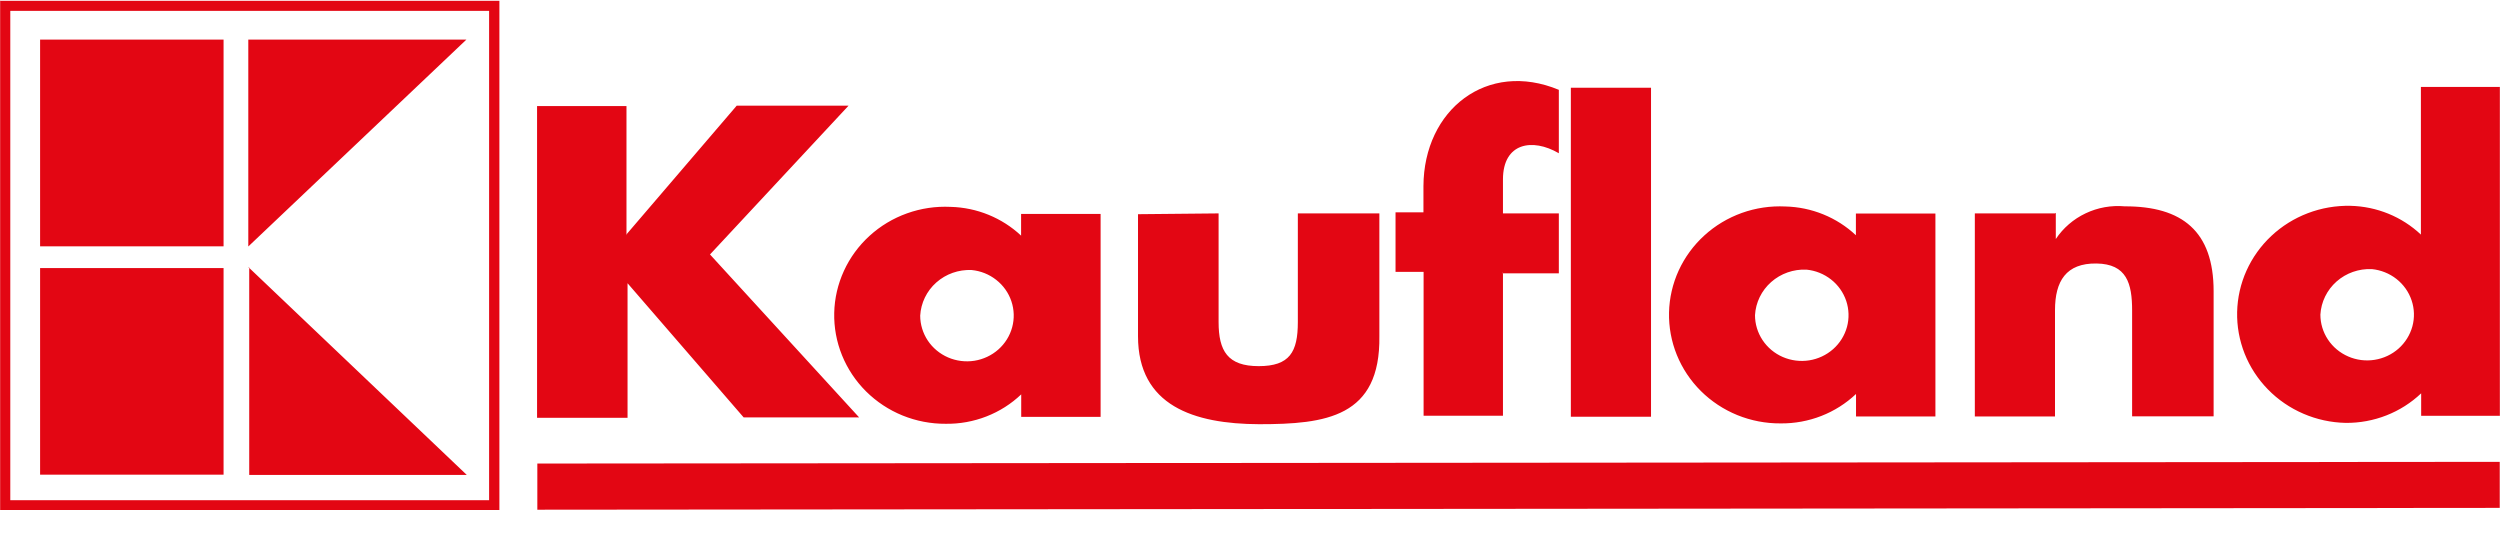 <svg width="103" height="22" viewBox="0 0 103 22" fill="none" xmlns="http://www.w3.org/2000/svg">
<path fill-rule="evenodd" clip-rule="evenodd" d="M84.666 8.792H81.363V17.159H84.666V12.779C84.666 11.583 85.123 10.839 86.373 10.856C87.623 10.872 87.843 11.68 87.843 12.79V17.153H91.201V11.998C91.201 9.53 89.908 8.496 87.54 8.501C86.986 8.452 86.429 8.551 85.928 8.789C85.428 9.026 85.003 9.392 84.699 9.848V8.771L84.666 8.792ZM68.022 3.615H64.719V17.17H68.022V3.62V3.615ZM61.911 11.26H64.224V8.792H61.922V7.391C61.922 5.888 63.128 5.673 64.224 6.314V3.701C61.273 2.473 58.657 4.515 58.646 7.672V8.749H57.496V11.2H58.652V17.127H61.922V11.2L61.911 11.26ZM46.886 8.825V13.851C46.886 16.717 49.188 17.466 51.874 17.477C54.627 17.477 56.879 17.191 56.83 13.846V8.792H53.471V13.269C53.471 14.503 53.135 15.085 51.858 15.085C50.581 15.085 50.206 14.46 50.206 13.269V8.792L46.886 8.825ZM25.811 9.687V4.369H22.127V17.213H25.855V11.669L30.639 17.197H35.396L29.252 10.484L34.961 4.353H30.353L25.794 9.676L25.811 9.687ZM74.426 11.109C74.797 11.145 75.149 11.286 75.44 11.515C75.731 11.743 75.947 12.05 76.064 12.396C76.18 12.743 76.191 13.116 76.096 13.468C76 13.821 75.802 14.139 75.525 14.384C75.248 14.629 74.905 14.789 74.537 14.847C74.168 14.904 73.791 14.856 73.45 14.708C73.109 14.56 72.82 14.318 72.617 14.012C72.414 13.706 72.306 13.348 72.306 12.984C72.336 12.461 72.575 11.971 72.972 11.62C73.369 11.269 73.891 11.085 74.426 11.109ZM79.739 8.798H76.463V9.692C75.679 8.956 74.642 8.533 73.556 8.507C72.946 8.478 72.336 8.568 71.763 8.773C71.19 8.979 70.664 9.294 70.218 9.702C69.771 10.109 69.412 10.6 69.162 11.145C68.913 11.69 68.777 12.279 68.764 12.876C68.751 13.473 68.86 14.067 69.085 14.622C69.311 15.178 69.647 15.683 70.075 16.109C70.504 16.535 71.015 16.872 71.578 17.102C72.142 17.331 72.747 17.448 73.358 17.444C74.517 17.457 75.635 17.021 76.468 16.232V17.159H79.739V8.792V8.798ZM97.72 11.087C98.091 11.124 98.444 11.265 98.734 11.493C99.025 11.722 99.242 12.028 99.358 12.375C99.475 12.722 99.486 13.094 99.39 13.447C99.294 13.799 99.096 14.117 98.82 14.362C98.543 14.607 98.2 14.768 97.831 14.825C97.463 14.883 97.085 14.835 96.745 14.686C96.404 14.538 96.114 14.296 95.911 13.99C95.708 13.684 95.6 13.327 95.6 12.962C95.63 12.439 95.87 11.949 96.266 11.598C96.663 11.247 97.186 11.064 97.72 11.087V11.087ZM103 3.583H99.741V9.665C98.959 8.928 97.924 8.505 96.839 8.48C96.239 8.467 95.642 8.57 95.083 8.783C94.523 8.996 94.012 9.315 93.579 9.721C93.145 10.127 92.798 10.613 92.556 11.15C92.314 11.688 92.183 12.267 92.17 12.854C92.157 13.441 92.263 14.025 92.48 14.573C92.698 15.12 93.024 15.62 93.439 16.044C93.854 16.469 94.35 16.809 94.9 17.045C95.449 17.282 96.041 17.41 96.641 17.423C97.801 17.434 98.919 16.996 99.752 16.205V17.132H102.994V3.572L103 3.583ZM40.032 11.125C40.403 11.161 40.755 11.302 41.045 11.531C41.336 11.759 41.553 12.065 41.669 12.411C41.786 12.758 41.797 13.13 41.702 13.482C41.607 13.835 41.409 14.153 41.133 14.398C40.857 14.643 40.514 14.804 40.146 14.863C39.778 14.921 39.401 14.873 39.06 14.726C38.719 14.578 38.429 14.337 38.225 14.032C38.022 13.726 37.913 13.37 37.912 13.005C37.941 12.482 38.179 11.99 38.576 11.638C38.973 11.286 39.496 11.101 40.032 11.125ZM45.339 8.814H42.069V9.708C41.284 8.973 40.248 8.55 39.162 8.523C38.552 8.494 37.943 8.584 37.369 8.79C36.796 8.995 36.27 9.31 35.824 9.718C35.377 10.125 35.018 10.616 34.769 11.161C34.519 11.706 34.383 12.295 34.37 12.892C34.357 13.489 34.466 14.083 34.691 14.638C34.917 15.194 35.253 15.699 35.681 16.125C36.11 16.551 36.621 16.889 37.184 17.118C37.748 17.347 38.353 17.464 38.964 17.46C39.538 17.468 40.108 17.365 40.642 17.157C41.176 16.949 41.663 16.64 42.074 16.248V17.175H45.345V8.819L45.339 8.814ZM22.133 19.098L102.989 19.028V20.925L22.138 21V19.098H22.133ZM1.652 1.632H9.211V10.15H1.652V1.638V1.632ZM10.224 1.632H19.215L10.23 10.155V1.627L10.224 1.632ZM10.224 10.996L19.231 19.567H10.268V11.012L10.224 10.996ZM1.652 11.044H9.211V19.556H1.652V11.039V11.044ZM0.429 0.447H20.151V20.607H0.424V0.453L0.429 0.447ZM0 0.032H20.575V21.011H0.006V0L0 0.032Z" fill="#E30613"/>
</svg>
